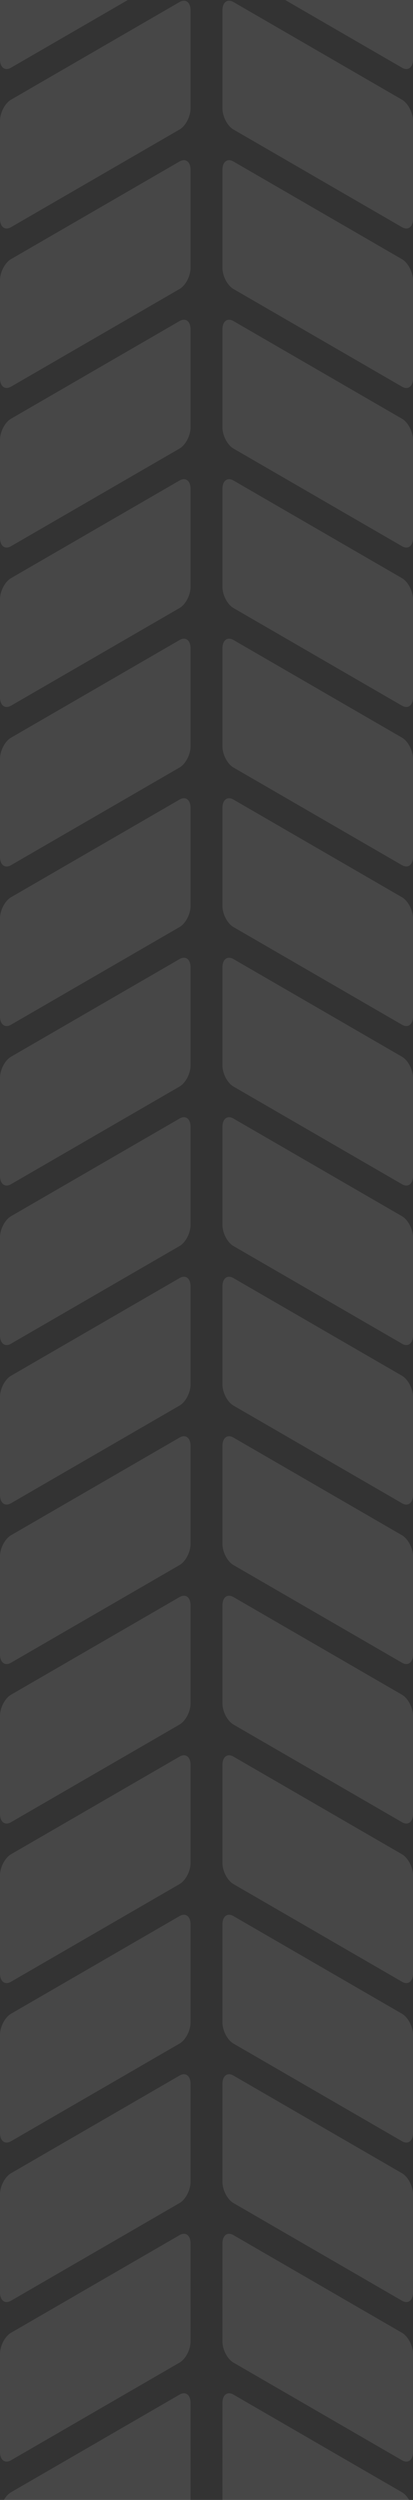 <svg xmlns="http://www.w3.org/2000/svg" width="112" height="677" viewBox="0 0 112 677" fill="none">
<rect x="0" y="0" width="112" height="677" fill="#333333" stroke="none"/>
<g clip-path="url(#clip0_132_411)">
<path fill-rule="evenodd" clip-rule="evenodd" d="M2.98 709.452L48.697 682.996C50.333 682.045 51.677 679.482 51.677 677.286L51.677 650.728C51.677 648.532 50.333 647.522 48.697 648.473L2.98 674.929C1.344 675.881 0 678.443 0 680.639L0 707.197C0 709.393 1.344 710.404 2.98 709.452Z" fill="white" fill-opacity="0.1"/>
<path fill-rule="evenodd" clip-rule="evenodd" d="M2.98 666.262L48.697 639.806C50.333 638.855 51.677 636.292 51.677 634.096L51.677 607.538C51.677 605.342 50.333 604.332 48.697 605.283L2.98 631.739C1.344 632.691 0 635.253 0 637.449L0 664.007C0 666.203 1.344 667.214 2.98 666.262Z" fill="white" fill-opacity="0.1"/>
<path fill-rule="evenodd" clip-rule="evenodd" d="M2.98 623.056L48.697 596.6C50.333 595.649 51.677 593.072 51.677 590.89L51.677 564.332C51.677 562.136 50.333 561.126 48.697 562.077L2.98 588.533C1.344 589.485 0 592.047 0 594.243L0 620.801C0 622.997 1.344 624.008 2.98 623.056Z" fill="white" fill-opacity="0.1"/>
<path fill-rule="evenodd" clip-rule="evenodd" d="M2.98 579.866L48.697 553.41C50.333 552.459 51.677 549.896 51.677 547.7L51.677 521.142C51.677 518.946 50.333 517.936 48.697 518.887L2.98 545.343C1.344 546.295 0 548.857 0 551.053L0 577.611C0 579.807 1.344 580.818 2.98 579.866Z" fill="white" fill-opacity="0.1"/>
<path fill-rule="evenodd" clip-rule="evenodd" d="M2.98 536.676L48.697 510.22C50.333 509.269 51.677 506.707 51.677 504.51L51.677 477.952C51.677 475.756 50.333 474.746 48.697 475.698L2.98 502.153C1.344 503.105 0 505.667 0 507.863L0 534.421C0 536.617 1.344 537.628 2.98 536.676Z" fill="white" fill-opacity="0.1"/>
<path fill-rule="evenodd" clip-rule="evenodd" d="M2.98 493.471L48.697 467.016C50.333 466.064 51.677 463.502 51.677 461.306L51.677 434.748C51.677 432.551 50.333 431.541 48.697 432.493L2.98 458.949C1.344 459.9 0 462.462 0 464.659L0 491.217C0 493.413 1.344 494.423 2.98 493.471Z" fill="white" fill-opacity="0.1"/>
<path fill-rule="evenodd" clip-rule="evenodd" d="M2.98 450.281L48.697 423.826C50.333 422.874 51.677 420.312 51.677 418.116L51.677 391.558C51.677 389.362 50.333 388.351 48.697 389.303L2.98 415.759C1.344 416.71 0 419.272 0 421.469L0 448.027C0 450.223 1.344 451.233 2.98 450.281Z" fill="white" fill-opacity="0.1"/>
<path fill-rule="evenodd" clip-rule="evenodd" d="M2.98 407.092L48.697 380.636C50.333 379.684 51.677 377.107 51.677 374.926L51.677 348.368C51.677 346.172 50.333 345.161 48.697 346.113L2.98 372.569C1.344 373.52 0 376.083 0 378.279L0 404.837C0 407.033 1.344 408.043 2.98 407.092Z" fill="white" fill-opacity="0.1"/>
<path fill-rule="evenodd" clip-rule="evenodd" d="M2.98 363.887L48.697 337.431C50.333 336.479 51.677 333.917 51.677 331.721L51.677 305.163C51.677 302.967 50.333 301.957 48.697 302.908L2.98 329.364C1.344 330.316 0 332.892 0 335.074L0 361.632C0 363.828 1.344 364.838 2.98 363.901V363.887Z" fill="white" fill-opacity="0.1"/>
<path fill-rule="evenodd" clip-rule="evenodd" d="M2.98 320.697L48.697 294.241C50.333 293.29 51.677 290.728 51.677 288.531L51.677 261.973C51.677 259.777 50.333 258.767 48.697 259.719L2.98 286.174C1.344 287.126 0 289.688 0 291.884L0 318.442C0 320.638 1.344 321.649 2.98 320.697Z" fill="white" fill-opacity="0.1"/>
<path fill-rule="evenodd" clip-rule="evenodd" d="M2.98 277.507L48.697 251.051C50.333 250.1 51.677 247.538 51.677 245.341L51.677 218.783C51.677 216.587 50.333 215.577 48.697 216.529L2.98 242.984C1.344 243.936 0 246.513 0 248.694L0 275.252C0 277.448 1.344 278.459 2.98 277.507Z" fill="white" fill-opacity="0.1"/>
<path fill-rule="evenodd" clip-rule="evenodd" d="M2.98 234.302L48.697 207.847C50.333 206.895 51.677 204.318 51.677 202.137L51.677 175.579C51.677 173.383 50.333 172.372 48.697 173.324L2.98 199.78C1.344 200.731 0 203.293 0 205.49L0 232.048C0 234.244 1.344 235.254 2.98 234.302Z" fill="white" fill-opacity="0.1"/>
<path fill-rule="evenodd" clip-rule="evenodd" d="M2.98 191.112L48.697 164.656C50.333 163.704 51.677 161.127 51.677 158.946L51.677 132.388C51.677 130.192 50.333 129.181 48.697 130.118L2.98 156.574C1.344 157.526 0 160.088 0 162.284L0 188.842C0 191.038 1.344 192.049 2.98 191.097V191.112Z" fill="white" fill-opacity="0.1"/>
<path fill-rule="evenodd" clip-rule="evenodd" d="M2.98 147.923L48.697 121.467C50.333 120.515 51.677 117.938 51.677 115.757L51.677 89.199C51.677 87.003 50.333 85.993 48.697 86.944L2.98 113.4C1.344 114.351 0 116.914 0 119.11L0 145.668C0 147.864 1.344 148.874 2.98 147.923Z" fill="white" fill-opacity="0.1"/>
<path fill-rule="evenodd" clip-rule="evenodd" d="M2.98 104.717L48.697 78.261C50.333 77.31 51.677 74.748 51.677 72.551L51.677 45.993C51.677 43.797 50.333 42.787 48.697 43.724L2.98 70.18C1.344 71.131 0 73.693 0 75.889L0 102.448C0 104.644 1.344 105.654 2.98 104.702V104.717Z" fill="white" fill-opacity="0.1"/>
<path fill-rule="evenodd" clip-rule="evenodd" d="M2.98 61.527L48.697 35.071C50.333 34.119 51.677 31.557 51.677 29.361L51.677 2.803C51.677 0.607 50.333 -0.403 48.697 0.548L2.98 27.004C1.344 27.956 0 30.532 0 32.714L0 59.272C0 61.468 1.344 62.478 2.98 61.527Z" fill="white" fill-opacity="0.1"/>
<path fill-rule="evenodd" clip-rule="evenodd" d="M2.98 18.337L48.697 -8.119C50.333 -9.071 51.677 -11.633 51.677 -13.829L51.677 -40.387C51.677 -42.583 50.333 -43.593 48.697 -42.642L2.98 -16.186C1.344 -15.234 0 -12.658 0 -10.476L0 16.082C0 18.278 1.344 19.288 2.98 18.337Z" fill="white" fill-opacity="0.1"/>
<path fill-rule="evenodd" clip-rule="evenodd" d="M109.02 709.452L63.303 682.996C61.667 682.045 60.323 679.482 60.323 677.286L60.323 650.728C60.323 648.532 61.667 647.522 63.303 648.473L109.02 674.929C110.656 675.881 112 678.443 112 680.639V707.197C112 709.393 110.656 710.404 109.02 709.452Z" fill="white" fill-opacity="0.1"/>
<path fill-rule="evenodd" clip-rule="evenodd" d="M109.02 666.262L63.303 639.806C61.667 638.855 60.323 636.292 60.323 634.096L60.323 607.538C60.323 605.342 61.667 604.332 63.303 605.283L109.02 631.739C110.656 632.691 112 635.253 112 637.449V664.007C112 666.203 110.656 667.214 109.02 666.262Z" fill="white" fill-opacity="0.1"/>
<path fill-rule="evenodd" clip-rule="evenodd" d="M109.02 623.056L63.303 596.6C61.667 595.649 60.323 593.072 60.323 590.89L60.323 564.332C60.323 562.136 61.667 561.126 63.303 562.077L109.02 588.533C110.656 589.485 112 592.047 112 594.243V620.801C112 622.997 110.656 624.008 109.02 623.056Z" fill="white" fill-opacity="0.1"/>
<path fill-rule="evenodd" clip-rule="evenodd" d="M109.02 579.866L63.303 553.41C61.667 552.459 60.323 549.896 60.323 547.7L60.323 521.142C60.323 518.946 61.667 517.936 63.303 518.887L109.02 545.343C110.656 546.295 112 548.857 112 551.053V577.611C112 579.807 110.656 580.818 109.02 579.866Z" fill="white" fill-opacity="0.1"/>
<path fill-rule="evenodd" clip-rule="evenodd" d="M109.02 536.676L63.303 510.22C61.667 509.269 60.323 506.707 60.323 504.51L60.323 477.952C60.323 475.756 61.667 474.746 63.303 475.698L109.02 502.153C110.656 503.105 112 505.667 112 507.863V534.421C112 536.617 110.656 537.628 109.02 536.676Z" fill="white" fill-opacity="0.1"/>
<path fill-rule="evenodd" clip-rule="evenodd" d="M109.02 493.471L63.303 467.016C61.667 466.064 60.323 463.502 60.323 461.306L60.323 434.748C60.323 432.551 61.667 431.541 63.303 432.493L109.02 458.949C110.656 459.9 112 462.462 112 464.659V491.217C112 493.413 110.656 494.423 109.02 493.471Z" fill="white" fill-opacity="0.1"/>
<path fill-rule="evenodd" clip-rule="evenodd" d="M109.02 450.281L63.303 423.826C61.667 422.874 60.323 420.312 60.323 418.116L60.323 391.558C60.323 389.362 61.667 388.351 63.303 389.303L109.02 415.759C110.656 416.71 112 419.272 112 421.469V448.027C112 450.223 110.656 451.233 109.02 450.281Z" fill="white" fill-opacity="0.1"/>
<path fill-rule="evenodd" clip-rule="evenodd" d="M109.02 407.091L63.303 380.635C61.667 379.683 60.323 377.121 60.323 374.925L60.323 348.367C60.323 346.171 61.667 345.161 63.303 346.112L109.02 372.568C110.656 373.52 112 376.082 112 378.278V404.836C112 407.032 110.656 408.042 109.02 407.105V407.091Z" fill="white" fill-opacity="0.1"/>
<path fill-rule="evenodd" clip-rule="evenodd" d="M109.02 363.887L63.303 337.431C61.667 336.479 60.323 333.917 60.323 331.721L60.323 305.163C60.323 302.967 61.667 301.957 63.303 302.908L109.02 329.364C110.656 330.316 112 332.892 112 335.074V361.632C112 363.828 110.656 364.838 109.02 363.901V363.887Z" fill="white" fill-opacity="0.1"/>
<path fill-rule="evenodd" clip-rule="evenodd" d="M109.02 320.697L63.303 294.241C61.667 293.29 60.323 290.728 60.323 288.531L60.323 261.973C60.323 259.777 61.667 258.767 63.303 259.719L109.02 286.174C110.656 287.126 112 289.688 112 291.884V318.442C112 320.638 110.656 321.649 109.02 320.697Z" fill="white" fill-opacity="0.1"/>
<path fill-rule="evenodd" clip-rule="evenodd" d="M109.02 277.507L63.303 251.051C61.667 250.1 60.323 247.538 60.323 245.341L60.323 218.783C60.323 216.587 61.667 215.577 63.303 216.529L109.02 242.984C110.656 243.936 112 246.498 112 248.694V275.252C112 277.448 110.656 278.459 109.02 277.507Z" fill="white" fill-opacity="0.1"/>
<path fill-rule="evenodd" clip-rule="evenodd" d="M109.02 234.301L63.303 207.846C61.667 206.894 60.323 204.317 60.323 202.136L60.323 175.578C60.323 173.382 61.667 172.371 63.303 173.308L109.02 199.764C110.656 200.716 112 203.278 112 205.474V232.032C112 234.228 110.656 235.238 109.02 234.287V234.301Z" fill="white" fill-opacity="0.1"/>
<path fill-rule="evenodd" clip-rule="evenodd" d="M109.02 191.112L63.303 164.656C61.667 163.704 60.323 161.127 60.323 158.946L60.323 132.388C60.323 130.192 61.667 129.181 63.303 130.118L109.02 156.574C110.656 157.526 112 160.088 112 162.284V188.842C112 191.038 110.656 192.049 109.02 191.097V191.112Z" fill="white" fill-opacity="0.1"/>
<path fill-rule="evenodd" clip-rule="evenodd" d="M109.02 147.923L63.303 121.467C61.667 120.515 60.323 117.938 60.323 115.757L60.323 89.199C60.323 87.003 61.667 85.993 63.303 86.944L109.02 113.4C110.656 114.351 112 116.914 112 119.11V145.668C112 147.864 110.656 148.874 109.02 147.923Z" fill="white" fill-opacity="0.1"/>
<path fill-rule="evenodd" clip-rule="evenodd" d="M109.02 104.717L63.303 78.261C61.667 77.309 60.323 74.747 60.323 72.551L60.323 45.993C60.323 43.797 61.667 42.786 63.303 43.738L109.02 70.194C110.656 71.145 112 73.722 112 75.904V102.462C112 104.658 110.656 105.668 109.02 104.717Z" fill="white" fill-opacity="0.1"/>
<path fill-rule="evenodd" clip-rule="evenodd" d="M109.02 61.527L63.303 35.071C61.667 34.119 60.323 31.557 60.323 29.361L60.323 2.803C60.323 0.607 61.667 -0.403 63.303 0.548L109.02 27.004C110.656 27.956 112 30.532 112 32.714V59.272C112 61.468 110.656 62.478 109.02 61.527Z" fill="white" fill-opacity="0.1"/>
<path fill-rule="evenodd" clip-rule="evenodd" d="M109.02 18.337L63.303 -8.119C61.667 -9.071 60.323 -11.633 60.323 -13.829L60.323 -40.387C60.323 -42.583 61.667 -43.593 63.303 -42.642L109.02 -16.186C110.656 -15.234 112 -12.658 112 -10.476V16.082C112 18.278 110.656 19.288 109.02 18.337Z" fill="white" fill-opacity="0.1"/>
</g>
<defs>
<clipPath id="clip0_132_411">
<rect width="677" height="112" fill="white" transform="matrix(0 -1 1 0 0 677)"/>
</clipPath>
</defs>
</svg>